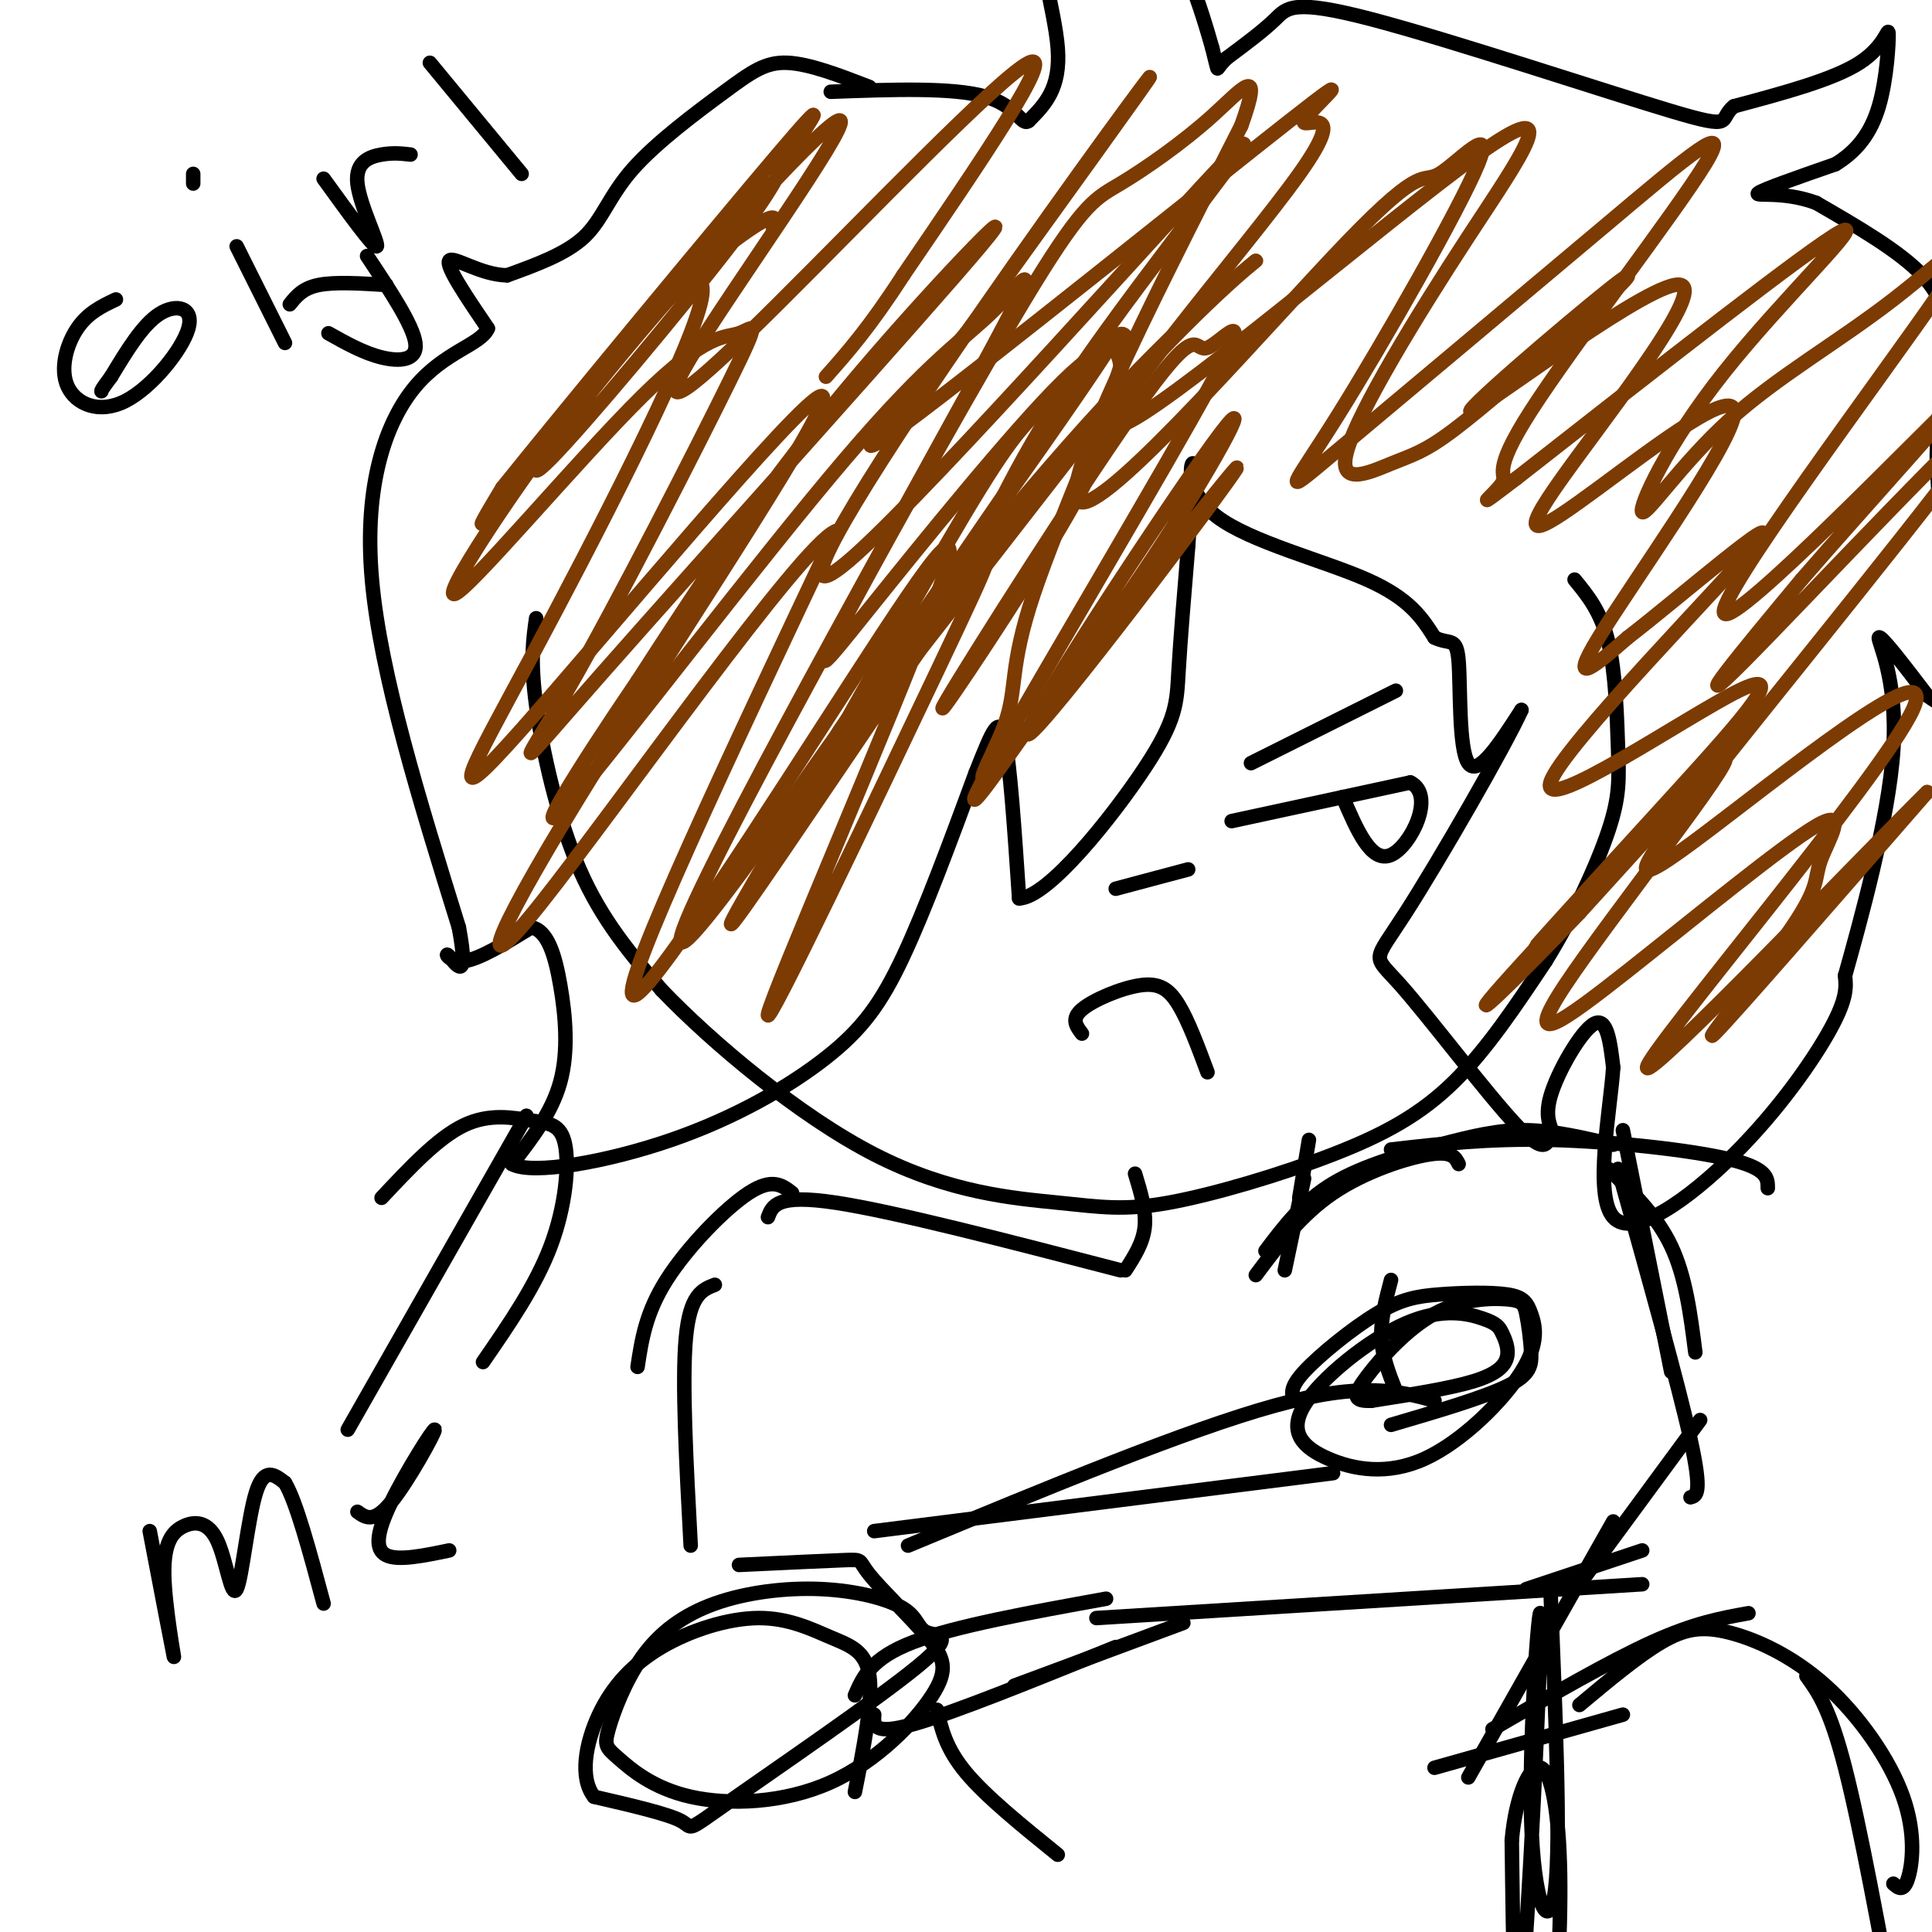 <svg viewBox='0 0 400 400' version='1.1' xmlns='http://www.w3.org/2000/svg' xmlns:xlink='http://www.w3.org/1999/xlink'><g fill='none' stroke='#000000' stroke-width='3' stroke-linecap='round' stroke-linejoin='round'><path d='M111,128c-0.622,4.378 -1.244,8.756 0,18c1.244,9.244 4.356,23.356 9,34c4.644,10.644 10.822,17.822 17,25'/><path d='M137,205c10.540,10.994 28.390,25.978 44,34c15.610,8.022 28.981,9.083 38,10c9.019,0.917 13.685,1.689 23,0c9.315,-1.689 23.277,-5.839 34,-10c10.723,-4.161 18.207,-8.332 25,-15c6.793,-6.668 12.897,-15.834 19,-25'/><path d='M320,199c5.753,-9.262 10.635,-19.915 13,-27c2.365,-7.085 2.214,-10.600 2,-17c-0.214,-6.400 -0.490,-15.686 -2,-22c-1.510,-6.314 -4.255,-9.657 -7,-13'/><path d='M180,18c-6.234,-2.407 -12.469,-4.813 -17,-5c-4.531,-0.187 -7.359,1.847 -13,6c-5.641,4.153 -14.096,10.426 -19,16c-4.904,5.574 -6.258,10.450 -10,14c-3.742,3.550 -9.871,5.775 -16,8'/><path d='M105,57c-5.511,-0.044 -11.289,-4.156 -12,-3c-0.711,1.156 3.644,7.578 8,14'/><path d='M101,68c-1.405,3.357 -8.917,4.750 -15,12c-6.083,7.250 -10.738,20.357 -9,40c1.738,19.643 9.869,45.821 18,72'/><path d='M95,192c2.321,12.357 -0.875,7.250 -2,6c-1.125,-1.250 -0.179,1.357 3,1c3.179,-0.357 8.589,-3.679 14,-7'/><path d='M110,192c3.405,0.643 4.917,5.750 6,12c1.083,6.250 1.738,13.643 0,20c-1.738,6.357 -5.869,11.679 -10,17'/><path d='M106,241c4.195,2.314 19.681,-0.400 33,-5c13.319,-4.600 24.470,-11.085 32,-17c7.530,-5.915 11.437,-11.262 16,-21c4.563,-9.738 9.781,-23.869 15,-38'/><path d='M202,160c3.533,-8.933 4.867,-12.267 6,-7c1.133,5.267 2.067,19.133 3,33'/><path d='M211,186c5.952,-0.119 19.333,-16.917 26,-27c6.667,-10.083 6.619,-13.452 7,-20c0.381,-6.548 1.190,-16.274 2,-26'/><path d='M246,113c0.500,-7.167 0.750,-12.083 1,-17'/><path d='M247,96c-0.393,-0.774 -1.875,5.792 5,11c6.875,5.208 22.107,9.060 31,13c8.893,3.940 11.446,7.970 14,12'/><path d='M297,132c3.310,1.607 4.583,-0.375 5,5c0.417,5.375 -0.024,18.107 2,21c2.024,2.893 6.512,-4.054 11,-11'/><path d='M315,147c-3.313,7.360 -17.094,31.262 -24,42c-6.906,10.738 -6.936,8.314 -1,15c5.936,6.686 17.839,22.482 24,29c6.161,6.518 6.581,3.759 7,1'/><path d='M321,234c0.595,-0.429 -1.417,-2.000 0,-7c1.417,-5.000 6.262,-13.429 9,-15c2.738,-1.571 3.369,3.714 4,9'/><path d='M334,221c-0.587,8.821 -4.054,26.375 0,31c4.054,4.625 15.630,-3.678 25,-13c9.370,-9.322 16.534,-19.663 20,-26c3.466,-6.337 3.233,-8.668 3,-11'/><path d='M382,202c3.024,-10.821 9.083,-32.375 10,-47c0.917,-14.625 -3.310,-22.321 -3,-23c0.310,-0.679 5.155,5.661 10,12'/><path d='M399,144c4.571,3.357 11.000,5.750 12,4c1.000,-1.750 -3.429,-7.643 -6,-17c-2.571,-9.357 -3.286,-22.179 -4,-35'/><path d='M401,96c-0.131,-9.845 1.542,-16.958 2,-23c0.458,-6.042 -0.298,-11.012 -5,-16c-4.702,-4.988 -13.351,-9.994 -22,-15'/><path d='M376,42c-6.800,-2.511 -12.800,-1.289 -12,-2c0.800,-0.711 8.400,-3.356 16,-6'/><path d='M380,34c4.380,-2.670 7.329,-6.344 9,-12c1.671,-5.656 2.065,-13.292 2,-15c-0.065,-1.708 -0.590,2.512 -6,6c-5.410,3.488 -15.705,6.244 -26,9'/><path d='M359,22c-3.496,2.745 0.764,5.107 -13,1c-13.764,-4.107 -45.552,-14.683 -62,-19c-16.448,-4.317 -17.557,-2.376 -20,0c-2.443,2.376 -6.222,5.188 -10,8'/><path d='M254,12c-1.956,1.867 -1.844,2.533 -2,2c-0.156,-0.533 -0.578,-2.267 -1,-4'/><path d='M251,10c-0.929,-3.298 -2.750,-9.542 -5,-15c-2.250,-5.458 -4.929,-10.131 -10,-12c-5.071,-1.869 -12.536,-0.935 -20,0'/><path d='M216,-17c-2.178,5.333 2.378,18.667 3,27c0.622,8.333 -2.689,11.667 -6,15'/><path d='M213,25c-1.511,1.267 -2.289,-3.067 -9,-5c-6.711,-1.933 -19.356,-1.467 -32,-1'/><path d='M224,214c-1.155,-1.512 -2.310,-3.024 0,-5c2.310,-1.976 8.083,-4.417 12,-5c3.917,-0.583 5.976,0.690 8,4c2.024,3.310 4.012,8.655 6,14'/><path d='M259,158c0.000,0.000 30.000,-15.000 30,-15'/><path d='M255,170c0.000,0.000 37.000,-8.000 37,-8'/><path d='M292,162c5.311,2.622 0.089,13.178 -4,15c-4.089,1.822 -7.044,-5.089 -10,-12'/><path d='M231,184c0.000,0.000 15.000,-4.000 15,-4'/><path d='M271,236c0.000,0.000 -2.000,12.000 -2,12'/><path d='M270,244c0.000,0.000 -4.000,19.000 -4,19'/><path d='M260,264c4.667,-6.244 9.333,-12.489 16,-17c6.667,-4.511 15.333,-7.289 20,-8c4.667,-0.711 5.333,0.644 6,2'/><path d='M262,259c3.857,-5.119 7.714,-10.238 14,-14c6.286,-3.762 15.000,-6.167 22,-8c7.000,-1.833 12.286,-3.095 18,-3c5.714,0.095 11.857,1.548 18,3'/><path d='M288,238c10.000,-1.156 20.000,-2.311 33,-2c13.000,0.311 29.000,2.089 37,4c8.000,1.911 8.000,3.956 8,6'/><path d='M333,242c5.000,4.833 10.000,9.667 13,16c3.000,6.333 4.000,14.167 5,22'/><path d='M335,242c6.250,22.333 12.500,44.667 15,56c2.500,11.333 1.250,11.667 0,12'/><path d='M336,234c0.000,0.000 10.000,50.000 10,50'/><path d='M340,328c0.000,0.000 -113.000,7.000 -113,7'/><path d='M229,331c-15.667,2.833 -31.333,5.667 -40,9c-8.667,3.333 -10.333,7.167 -12,11'/><path d='M153,324c9.057,-0.429 18.114,-0.858 22,-1c3.886,-0.142 2.601,0.004 5,3c2.399,2.996 8.483,8.842 12,13c3.517,4.158 4.469,6.628 1,12c-3.469,5.372 -11.358,13.645 -21,18c-9.642,4.355 -21.036,4.790 -29,3c-7.964,-1.790 -12.499,-5.807 -15,-8c-2.501,-2.193 -2.967,-2.564 -2,-6c0.967,-3.436 3.369,-9.939 7,-15c3.631,-5.061 8.492,-8.681 15,-11c6.508,-2.319 14.665,-3.337 22,-3c7.335,0.337 13.849,2.030 17,4c3.151,1.970 2.938,4.216 5,5c2.062,0.784 6.398,0.107 -2,7c-8.398,6.893 -29.530,21.356 -39,28c-9.470,6.644 -7.277,5.470 -10,4c-2.723,-1.470 -10.361,-3.235 -18,-5'/><path d='M123,372c-3.077,-3.886 -1.771,-11.100 1,-17c2.771,-5.900 7.005,-10.487 13,-14c5.995,-3.513 13.751,-5.952 20,-6c6.249,-0.048 10.990,2.295 15,4c4.010,1.705 7.289,2.773 8,8c0.711,5.227 -1.144,14.614 -3,24'/><path d='M181,317c0.000,0.000 95.000,-12.000 95,-12'/><path d='M188,320c28.917,-12.000 57.833,-24.000 76,-29c18.167,-5.000 25.583,-3.000 33,-1'/><path d='M288,265c-1.083,4.083 -2.167,8.167 -2,12c0.167,3.833 1.583,7.417 3,11'/><path d='M235,243c1.167,3.833 2.333,7.667 2,11c-0.333,3.333 -2.167,6.167 -4,9'/><path d='M232,263c-23.417,-6.083 -46.833,-12.167 -59,-14c-12.167,-1.833 -13.083,0.583 -14,3'/><path d='M164,247c-2.044,-1.600 -4.089,-3.200 -9,0c-4.911,3.200 -12.689,11.200 -17,18c-4.311,6.800 -5.156,12.400 -6,18'/><path d='M148,266c-2.583,1.000 -5.167,2.000 -6,11c-0.833,9.000 0.083,26.000 1,43'/><path d='M181,355c-0.167,2.167 -0.333,4.333 8,2c8.333,-2.333 25.167,-9.167 42,-16'/><path d='M210,349c0.000,0.000 35.000,-13.000 35,-13'/><path d='M268,290c-0.563,-1.294 -1.126,-2.588 2,-6c3.126,-3.412 9.942,-8.943 15,-12c5.058,-3.057 8.359,-3.640 13,-4c4.641,-0.360 10.622,-0.497 14,0c3.378,0.497 4.152,1.629 5,4c0.848,2.371 1.769,5.981 -2,12c-3.769,6.019 -12.230,14.445 -20,18c-7.770,3.555 -14.851,2.238 -20,0c-5.149,-2.238 -8.368,-5.398 -5,-11c3.368,-5.602 13.323,-13.647 21,-17c7.677,-3.353 13.076,-2.014 16,-1c2.924,1.014 3.371,1.705 4,3c0.629,1.295 1.439,3.195 1,5c-0.439,1.805 -2.125,3.516 -7,5c-4.875,1.484 -12.937,2.742 -21,4'/><path d='M284,290c-4.097,0.221 -3.840,-1.226 -1,-5c2.840,-3.774 8.263,-9.874 14,-13c5.737,-3.126 11.789,-3.277 15,-3c3.211,0.277 3.582,0.981 4,3c0.418,2.019 0.882,5.351 1,8c0.118,2.649 -0.109,4.614 -5,7c-4.891,2.386 -14.445,5.193 -24,8'/><path d='M352,294c0.000,0.000 -25.000,34.000 -25,34'/><path d='M340,321c0.000,0.000 -24.000,8.000 -24,8'/></g>
<g fill='none' stroke='#7C3B02' stroke-width='3' stroke-linecap='round' stroke-linejoin='round'><path d='M160,47c0.603,-1.693 1.205,-3.387 -4,0c-5.205,3.387 -16.218,11.854 -31,30c-14.782,18.146 -33.334,45.970 -31,46c2.334,0.030 25.554,-27.735 39,-41c13.446,-13.265 17.117,-12.030 20,-13c2.883,-0.970 4.976,-4.146 -2,10c-6.976,14.146 -23.021,45.614 -33,63c-9.979,17.386 -13.891,20.691 7,-3c20.891,-23.691 66.586,-74.378 78,-88c11.414,-13.622 -11.453,9.822 -29,31c-17.547,21.178 -29.773,40.089 -42,59'/><path d='M132,141c-12.687,18.677 -23.404,35.869 -14,25c9.404,-10.869 38.931,-49.800 57,-71c18.069,-21.200 24.681,-24.670 31,-31c6.319,-6.330 12.344,-15.519 -6,18c-18.344,33.519 -61.056,109.747 -59,113c2.056,3.253 48.881,-66.468 72,-100c23.119,-33.532 22.532,-30.874 3,-3c-19.532,27.874 -58.009,80.964 -59,84c-0.991,3.036 35.505,-43.982 72,-91'/><path d='M229,85c19.374,-22.054 31.808,-31.688 31,-31c-0.808,0.688 -14.857,11.700 -35,34c-20.143,22.300 -46.379,55.889 -51,63c-4.621,7.111 12.373,-12.256 22,-27c9.627,-14.744 11.885,-24.863 27,-47c15.115,-22.137 43.086,-56.291 32,-45c-11.086,11.291 -61.229,68.026 -78,83c-16.771,14.974 -0.169,-11.815 19,-40c19.169,-28.185 40.905,-57.767 42,-59c1.095,-1.233 -18.453,25.884 -38,53'/><path d='M200,69c-13.691,16.357 -28.919,30.749 -13,19c15.919,-11.749 62.983,-49.638 80,-63c17.017,-13.362 3.985,-2.196 3,0c-0.985,2.196 10.078,-4.579 -1,11c-11.078,15.579 -44.296,53.513 -37,52c7.296,-1.513 55.108,-42.474 74,-56c18.892,-13.526 8.866,0.384 -2,17c-10.866,16.616 -22.572,35.938 -25,44c-2.428,8.062 4.423,4.863 9,3c4.577,-1.863 6.879,-2.389 13,-7c6.121,-4.611 16.060,-13.305 26,-22'/><path d='M327,67c7.892,-7.103 14.623,-13.862 6,-7c-8.623,6.862 -32.601,27.345 -28,25c4.601,-2.345 37.782,-27.519 43,-26c5.218,1.519 -17.527,29.730 -26,42c-8.473,12.270 -2.673,8.598 9,0c11.673,-8.598 29.220,-22.123 28,-15c-1.220,7.123 -21.206,34.892 -28,46c-6.794,11.108 -0.397,5.554 6,0'/><path d='M337,132c10.297,-7.913 33.038,-27.695 27,-20c-6.038,7.695 -40.855,42.868 -43,50c-2.145,7.132 28.381,-13.777 39,-19c10.619,-5.223 1.331,5.239 -13,21c-14.331,15.761 -33.704,36.820 -28,31c5.704,-5.820 36.487,-38.520 42,-44c5.513,-5.480 -14.243,16.260 -34,38'/><path d='M327,189c-12.224,12.869 -25.782,26.042 -16,15c9.782,-11.042 42.906,-46.299 46,-47c3.094,-0.701 -23.841,33.153 -33,47c-9.159,13.847 -0.542,7.688 13,-3c13.542,-10.688 32.010,-25.905 39,-30c6.990,-4.095 2.502,2.933 1,7c-1.502,4.067 -0.020,5.172 -6,14c-5.980,8.828 -19.423,25.379 -16,22c3.423,-3.379 23.711,-26.690 44,-50'/><path d='M399,164c-10.349,10.084 -58.223,60.294 -58,57c0.223,-3.294 48.542,-60.093 55,-74c6.458,-13.907 -28.946,15.077 -45,27c-16.054,11.923 -12.757,6.783 7,-18c19.757,-24.783 55.973,-69.211 55,-71c-0.973,-1.789 -39.135,39.060 -52,52c-12.865,12.940 -0.432,-2.030 12,-17'/><path d='M373,120c12.759,-14.757 38.658,-43.150 32,-37c-6.658,6.150 -45.871,46.844 -48,44c-2.129,-2.844 32.827,-49.226 45,-67c12.173,-17.774 1.564,-6.941 -10,2c-11.564,8.941 -24.082,15.990 -34,25c-9.918,9.010 -17.236,19.982 -18,19c-0.764,-0.982 5.025,-13.918 17,-29c11.975,-15.082 30.136,-32.309 24,-29c-6.136,3.309 -36.568,27.155 -67,51'/><path d='M314,99c-10.795,8.194 -4.282,3.177 -3,1c1.282,-2.177 -2.668,-1.516 6,-15c8.668,-13.484 29.955,-41.114 36,-51c6.045,-9.886 -3.152,-2.028 -21,13c-17.848,15.028 -44.347,37.225 -56,47c-11.653,9.775 -8.460,7.129 1,-8c9.460,-15.129 25.187,-42.739 29,-52c3.813,-9.261 -4.287,-0.173 -8,2c-3.713,2.173 -3.038,-2.569 -19,14c-15.962,16.569 -48.561,54.448 -55,54c-6.439,-0.448 13.280,-39.224 33,-78'/><path d='M257,26c4.765,-13.305 0.178,-7.569 -6,-2c-6.178,5.569 -13.949,10.971 -19,14c-5.051,3.029 -7.384,3.685 -18,21c-10.616,17.315 -29.515,51.290 -38,67c-8.485,15.710 -6.555,13.157 4,0c10.555,-13.157 29.734,-36.918 40,-47c10.266,-10.082 11.619,-6.486 12,-3c0.381,3.486 -0.209,6.863 -2,12c-1.791,5.137 -4.784,12.035 -14,27c-9.216,14.965 -24.654,37.997 -20,30c4.654,-7.997 29.402,-47.024 41,-63c11.598,-15.976 10.047,-8.901 13,-10c2.953,-1.099 10.410,-10.373 1,7c-9.410,17.373 -35.689,61.392 -45,78c-9.311,16.608 -1.656,5.804 6,-5'/><path d='M212,152c6.033,-7.339 18.115,-23.186 29,-40c10.885,-16.814 20.573,-34.593 10,-20c-10.573,14.593 -41.408,61.559 -38,60c3.408,-1.559 41.060,-51.642 43,-55c1.940,-3.358 -31.830,40.009 -45,56c-13.170,15.991 -5.739,4.605 -3,-3c2.739,-7.605 0.786,-11.430 6,-27c5.214,-15.570 17.593,-42.885 19,-51c1.407,-8.115 -8.160,2.969 -14,9c-5.840,6.031 -7.954,7.009 -16,20c-8.046,12.991 -22.023,37.996 -36,63'/><path d='M167,164c-10.979,18.828 -20.428,34.399 -13,24c7.428,-10.399 31.732,-46.769 43,-63c11.268,-16.231 9.499,-12.323 -3,14c-12.499,26.323 -35.728,75.062 -35,71c0.728,-4.062 25.412,-60.924 34,-84c8.588,-23.076 1.082,-12.367 -16,14c-17.082,26.367 -43.738,68.390 -46,66c-2.262,-2.390 19.869,-49.195 42,-96'/><path d='M173,110c-6.962,2.664 -45.367,57.325 -61,77c-15.633,19.675 -8.495,4.363 11,-27c19.495,-31.363 51.348,-78.777 47,-78c-4.348,0.777 -44.897,49.744 -62,69c-17.103,19.256 -10.760,8.801 2,-15c12.760,-23.801 31.936,-60.947 35,-73c3.064,-12.053 -9.983,0.986 -21,14c-11.017,13.014 -20.005,26.004 -23,30c-2.995,3.996 0.002,-1.002 3,-6'/><path d='M104,101c13.143,-16.369 44.500,-54.291 57,-69c12.500,-14.709 6.141,-6.203 3,-1c-3.141,5.203 -3.066,7.105 -13,20c-9.934,12.895 -29.877,36.785 -37,44c-7.123,7.215 -1.425,-2.244 15,-22c16.425,-19.756 43.578,-49.807 45,-48c1.422,1.807 -22.887,35.474 -31,49c-8.113,13.526 -0.030,6.911 18,-11c18.030,-17.911 46.009,-47.117 52,-50c5.991,-2.883 -10.004,20.559 -26,44'/><path d='M187,57c-7.000,10.833 -11.500,15.917 -16,21'/></g>
<g fill='none' stroke='#000000' stroke-width='3' stroke-linecap='round' stroke-linejoin='round'><path d='M79,248c5.813,-6.204 11.627,-12.408 17,-15c5.373,-2.592 10.306,-1.571 14,-1c3.694,0.571 6.148,0.692 7,5c0.852,4.308 0.100,12.802 -3,21c-3.100,8.198 -8.550,16.099 -14,24'/><path d='M109,231c0.000,0.000 -37.000,65.000 -37,65'/><path d='M31,317c2.411,12.619 4.823,25.239 5,26c0.177,0.761 -1.879,-10.335 -2,-17c-0.121,-6.665 1.694,-8.899 4,-10c2.306,-1.101 5.103,-1.068 7,3c1.897,4.068 2.895,12.172 4,10c1.105,-2.172 2.316,-14.621 4,-20c1.684,-5.379 3.842,-3.690 6,-2'/><path d='M59,307c2.333,3.833 5.167,14.417 8,25'/><path d='M74,313c1.695,1.219 3.391,2.437 7,-2c3.609,-4.437 9.132,-14.530 9,-15c-0.132,-0.470 -5.920,8.681 -9,15c-3.080,6.319 -3.451,9.805 -1,11c2.451,1.195 7.726,0.097 13,-1'/><path d='M76,53c4.756,7.156 9.511,14.311 10,18c0.489,3.689 -3.289,3.911 -7,3c-3.711,-0.911 -7.356,-2.956 -11,-5'/><path d='M80,59c-5.333,-0.333 -10.667,-0.667 -14,0c-3.333,0.667 -4.667,2.333 -6,4'/><path d='M24,62c-2.905,1.378 -5.809,2.756 -8,6c-2.191,3.244 -3.667,8.356 -2,12c1.667,3.644 6.478,5.822 12,3c5.522,-2.822 11.756,-10.644 13,-15c1.244,-4.356 -2.502,-5.244 -6,-3c-3.498,2.244 -6.749,7.622 -10,13'/><path d='M23,78c-2.000,2.667 -2.000,2.833 -2,3'/><path d='M49,51c0.000,0.000 10.000,20.000 10,20'/><path d='M40,36c0.000,0.000 0.000,2.000 0,2'/><path d='M67,37c5.214,7.208 10.429,14.417 11,14c0.571,-0.417 -3.500,-8.458 -4,-13c-0.500,-4.542 2.571,-5.583 5,-6c2.429,-0.417 4.214,-0.208 6,0'/><path d='M89,13c0.000,0.000 19.000,23.000 19,23'/><path d='M334,315c0.000,0.000 -30.000,53.000 -30,53'/><path d='M297,366c0.000,0.000 39.000,-11.000 39,-11'/><path d='M309,358c12.083,-7.000 24.167,-14.000 33,-18c8.833,-4.000 14.417,-5.000 20,-6'/><path d='M327,353c6.080,-5.085 12.160,-10.170 17,-13c4.840,-2.830 8.441,-3.405 14,-2c5.559,1.405 13.078,4.789 20,11c6.922,6.211 13.248,15.249 16,23c2.752,7.751 1.929,14.215 1,17c-0.929,2.785 -1.965,1.893 -3,1'/><path d='M374,347c2.417,3.333 4.833,6.667 8,19c3.167,12.333 7.083,33.667 11,55'/><path d='M194,354c0.917,4.000 1.833,8.000 6,13c4.167,5.000 11.583,11.000 19,17'/><path d='M321,329c1.078,26.026 2.156,52.051 1,62c-1.156,9.949 -4.547,3.821 -5,-15c-0.453,-18.821 2.032,-50.337 2,-40c-0.032,10.337 -2.581,62.525 -4,77c-1.419,14.475 -1.710,-8.762 -2,-32'/><path d='M313,381c0.786,-9.095 3.750,-15.833 6,-15c2.250,0.833 3.786,9.238 4,22c0.214,12.762 -0.893,29.881 -2,47'/></g>
</svg>